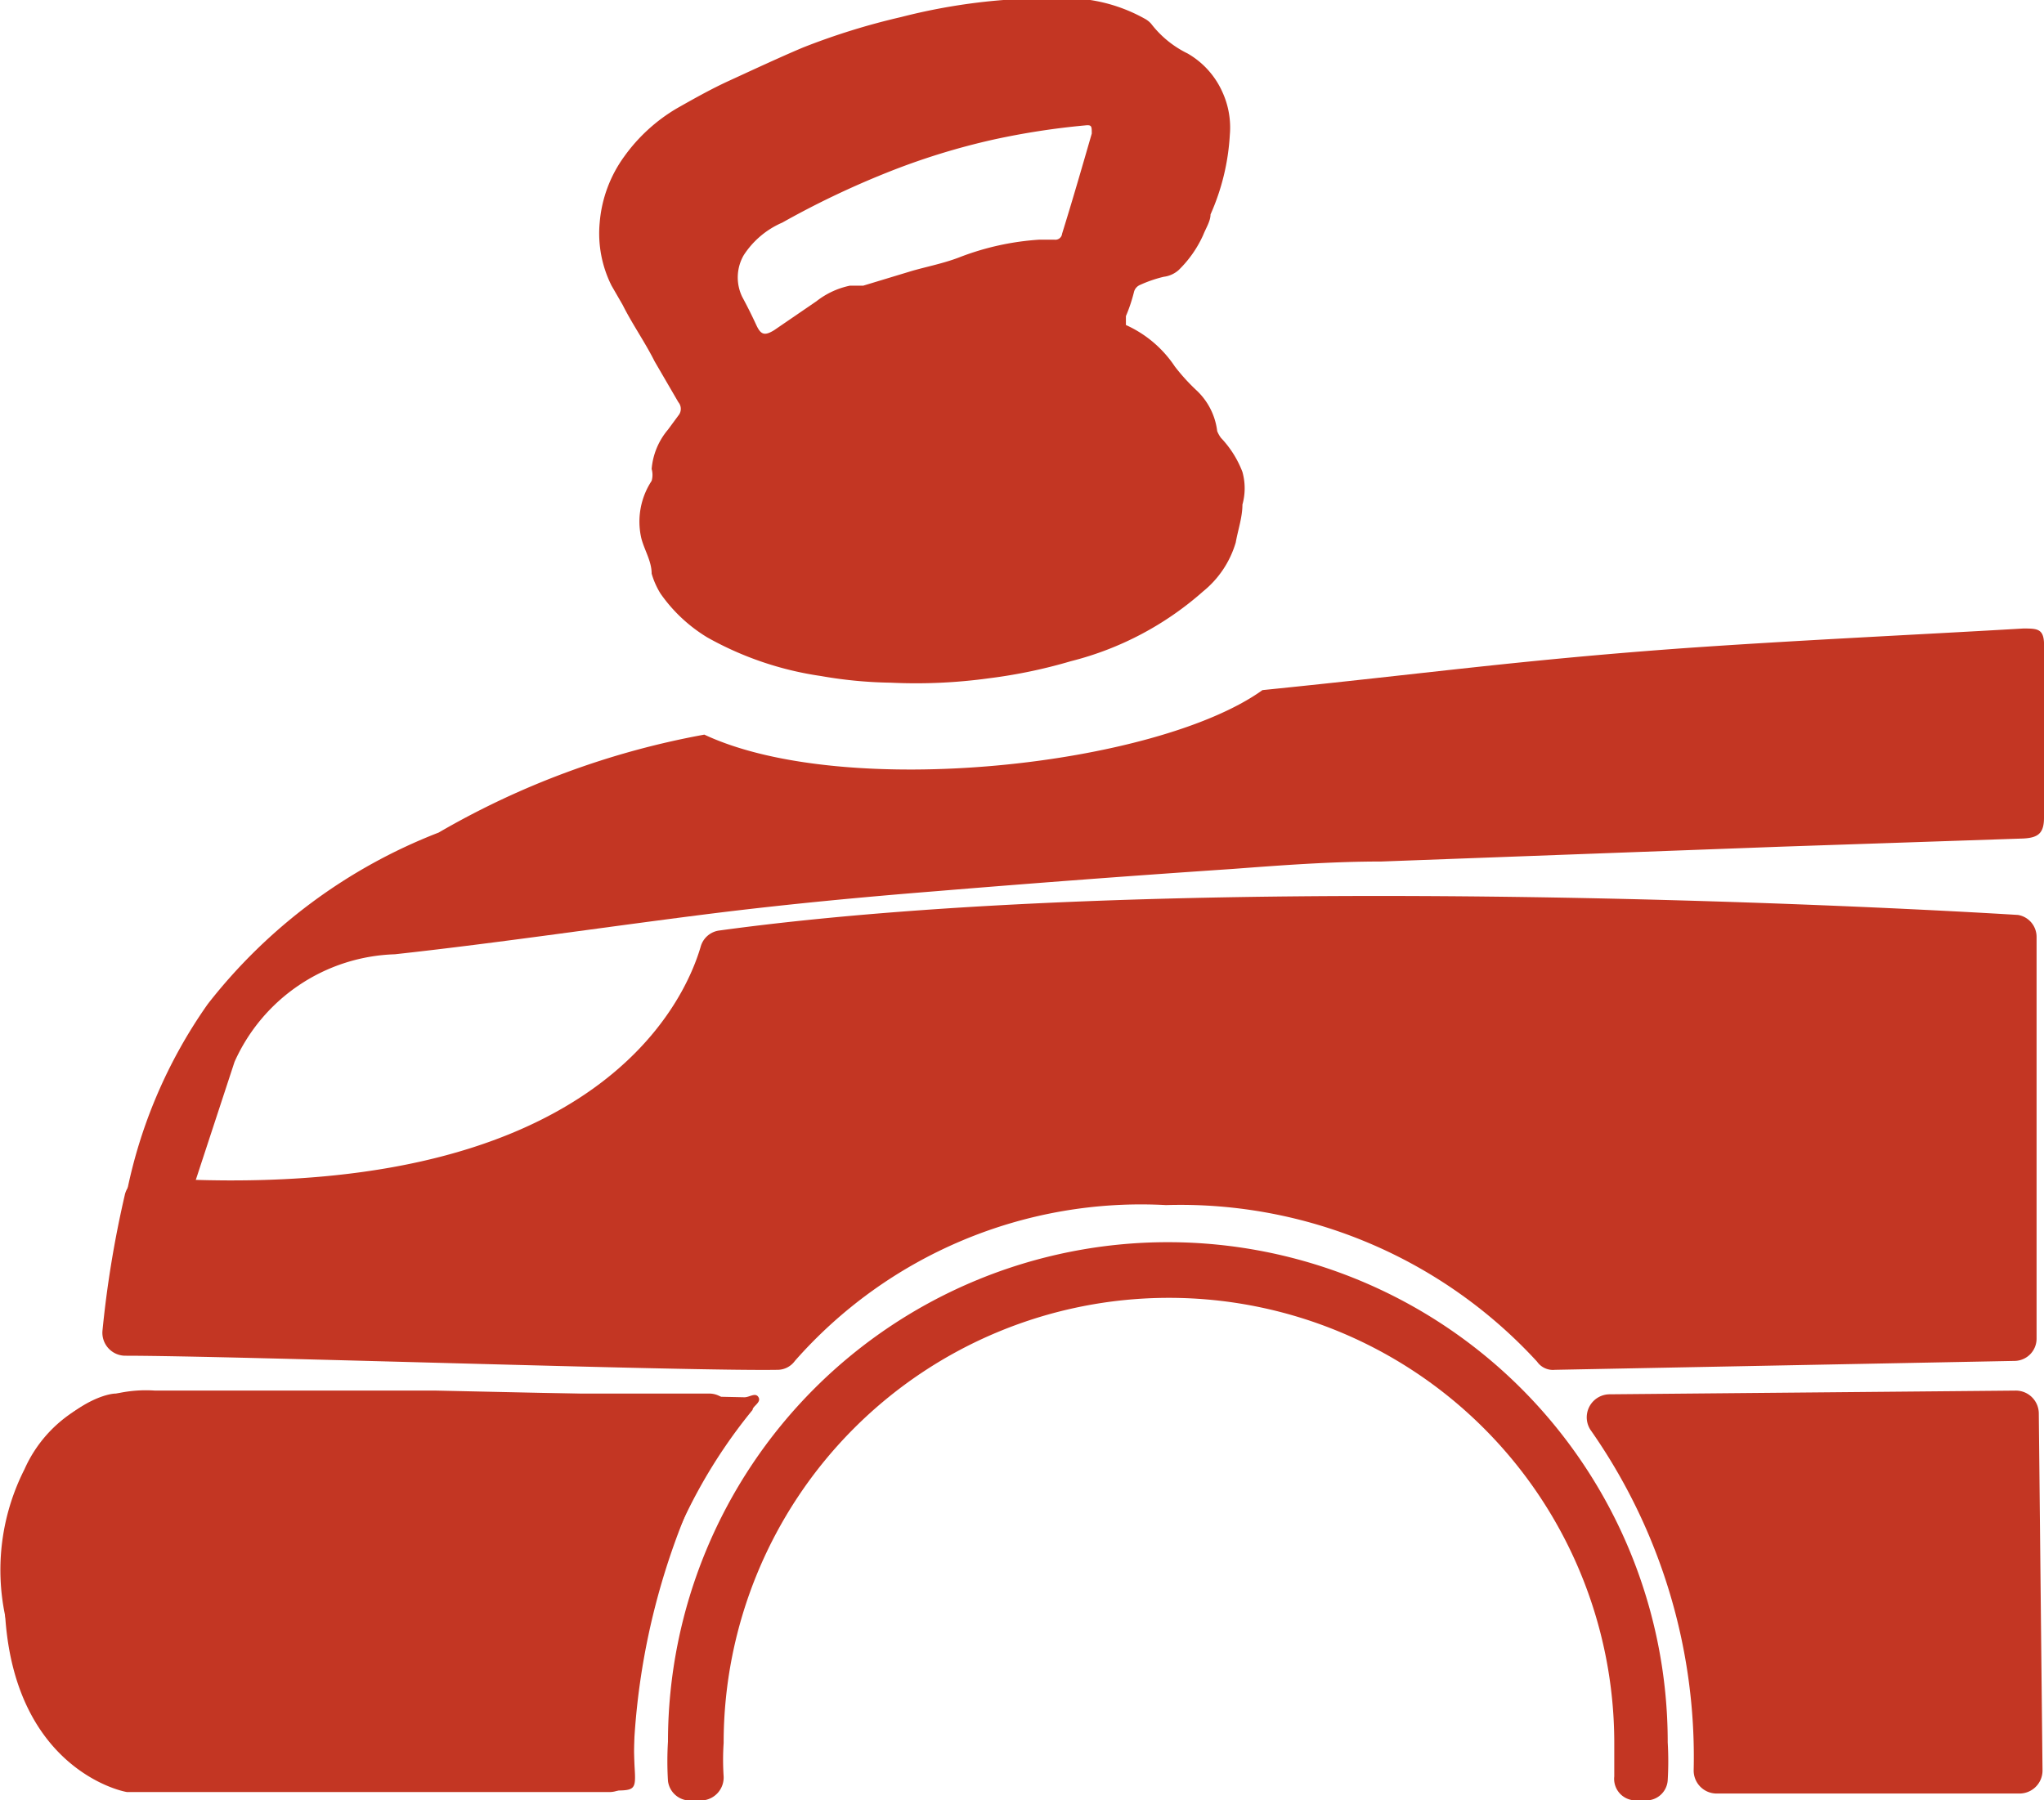 <?xml version="1.0" encoding="utf-8"?>
<svg xmlns="http://www.w3.org/2000/svg" viewBox="0 0 27.54 24.26"><defs><style>.cls-1{fill:#c33623;}</style></defs><title>Fichier 16</title><g id="Calque_2" data-name="Calque 2"><g id="Calque_1-2" data-name="Calque 1"><g id="JuUo47"><path class="cls-1" d="M2.53,16.23s-1.09,1.32-.83-.12a6.69,6.69,0,0,1,1.1-2.58,7.28,7.28,0,0,1,3.11-2.31A11.07,11.07,0,0,1,9.49,9.9c1.9.89,6.1.42,7.52-.6,2.18-.22,3.43-.4,5.61-.56,1.55-.11,3.1-.18,4.64-.27.2,0,.29,0,.28.26,0,.76,0,1.53,0,2.29,0,.21-.08.27-.28.28L24,11.41l-5.39.2c-.67,0-1.34.05-2,.1-1.34.09-2.67.19-4,.3-1,.08-1.95.17-2.93.29-1.45.18-2.9.4-4.36.56a2.45,2.45,0,0,0-2.16,1.45Z"/><path class="cls-1" d="M5.88,18.74c-1.26,0-2.53,0-3.79,0A1.79,1.79,0,0,0,.33,19.8,3,3,0,0,0,2.6,24.13a5.94,5.94,0,0,0,.73,0h4.9c.33,0,.34,0,.32-.32A7.06,7.06,0,0,1,10.14,19c0-.05.12-.1.08-.17s-.12,0-.19,0Z"/></g><path class="cls-1" d="M27.19,12.33c-1.79-.11-11.43-.62-17.5.21a.3.3,0,0,0-.25.22C9.22,13.51,8,16.26,2,15.87a.3.3,0,0,0-.32.24,14.25,14.25,0,0,0-.3,1.83.31.31,0,0,0,.3.33c1.44,0,7.57.21,8.8.19a.29.29,0,0,0,.23-.12,6.21,6.21,0,0,1,5-2.1,6.52,6.52,0,0,1,5,2.11.26.26,0,0,0,.24.11l6.19-.12a.3.3,0,0,0,.3-.3V12.63A.3.3,0,0,0,27.19,12.33Z"/><path class="cls-1" d="M21.43,19.27a7.67,7.67,0,0,1,1.39,4.58.31.31,0,0,0,.3.32h4.09a.31.31,0,0,0,.31-.31l-.05-4.81a.31.31,0,0,0-.31-.31l-5.48.05A.31.31,0,0,0,21.43,19.27Z"/><path class="cls-1" d="M9.56,18.78h-8c-.23,0-1.49.42-1.5,2.66s1.42,2.67,1.65,2.71H8.22a.32.32,0,0,0,.31-.29,9.55,9.55,0,0,1,1.28-4.62A.3.3,0,0,0,9.56,18.78Z"/><path class="cls-1" d="M9.35,24.26l.14,0a.31.31,0,0,0,.26-.32,3.39,3.39,0,0,1,0-.45,6,6,0,1,1,12,0c0,.15,0,.3,0,.45a.29.29,0,0,0,.25.32h.14a.29.29,0,0,0,.33-.27,4.35,4.35,0,0,0,0-.51A6.71,6.71,0,1,0,9,23.47,4.35,4.35,0,0,0,9,24,.3.3,0,0,0,9.35,24.26Z"/><g id="_3GvXnY" data-name="3GvXnY"><path class="cls-1" d="M13.82,0a5.07,5.07,0,0,1,.87,0,2.18,2.18,0,0,1,.73.25.31.31,0,0,1,.09.07A1.38,1.38,0,0,0,16,.72a1.13,1.13,0,0,1,.47.52,1.15,1.15,0,0,1,.1.58,3.05,3.05,0,0,1-.26,1.07c0,.09-.06.18-.1.28a1.54,1.54,0,0,1-.33.47.37.37,0,0,1-.2.09,1.73,1.73,0,0,0-.32.11.14.14,0,0,0-.08.09,2.13,2.13,0,0,1-.11.33s0,.09,0,.12a1.56,1.56,0,0,1,.66.56,2.7,2.7,0,0,0,.28.31.9.9,0,0,1,.29.56.41.41,0,0,0,.05.09,1.38,1.38,0,0,1,.29.46.82.82,0,0,1,0,.44c0,.17-.06.34-.09.51a1.33,1.33,0,0,1-.44.66,4.25,4.25,0,0,1-1.78.94,6.94,6.94,0,0,1-1.1.23A7.19,7.19,0,0,1,12,9.2a5.87,5.87,0,0,1-.94-.09,4.41,4.41,0,0,1-1.53-.52A2.09,2.09,0,0,1,8.9,8a1.07,1.07,0,0,1-.12-.27c0-.17-.1-.32-.14-.48a1,1,0,0,1,.14-.77.29.29,0,0,0,0-.16A.94.94,0,0,1,9,5.79l.14-.19a.14.14,0,0,0,0-.18l-.32-.55c-.13-.26-.3-.5-.43-.76l-.15-.26A1.57,1.57,0,0,1,8.08,3a1.76,1.76,0,0,1,.33-.89,2.32,2.32,0,0,1,.71-.65c.23-.13.46-.26.7-.37s.69-.32,1-.45A9.28,9.28,0,0,1,12.14.23,8.06,8.06,0,0,1,13.52,0ZM14,3.23h.21a.09.09,0,0,0,.1-.08c.14-.45.27-.9.4-1.35,0-.1,0-.12-.09-.11a10.15,10.15,0,0,0-1.23.19,9.35,9.35,0,0,0-1.45.45A11.85,11.85,0,0,0,10.54,3a1.17,1.17,0,0,0-.52.44A.6.6,0,0,0,10,4c.07.13.13.25.19.38s.11.15.24.07L11,4.06a1.09,1.09,0,0,1,.45-.21l.18,0,.66-.2c.21-.06.42-.1.63-.18A3.62,3.62,0,0,1,14,3.23Z"/></g></g></g></svg>